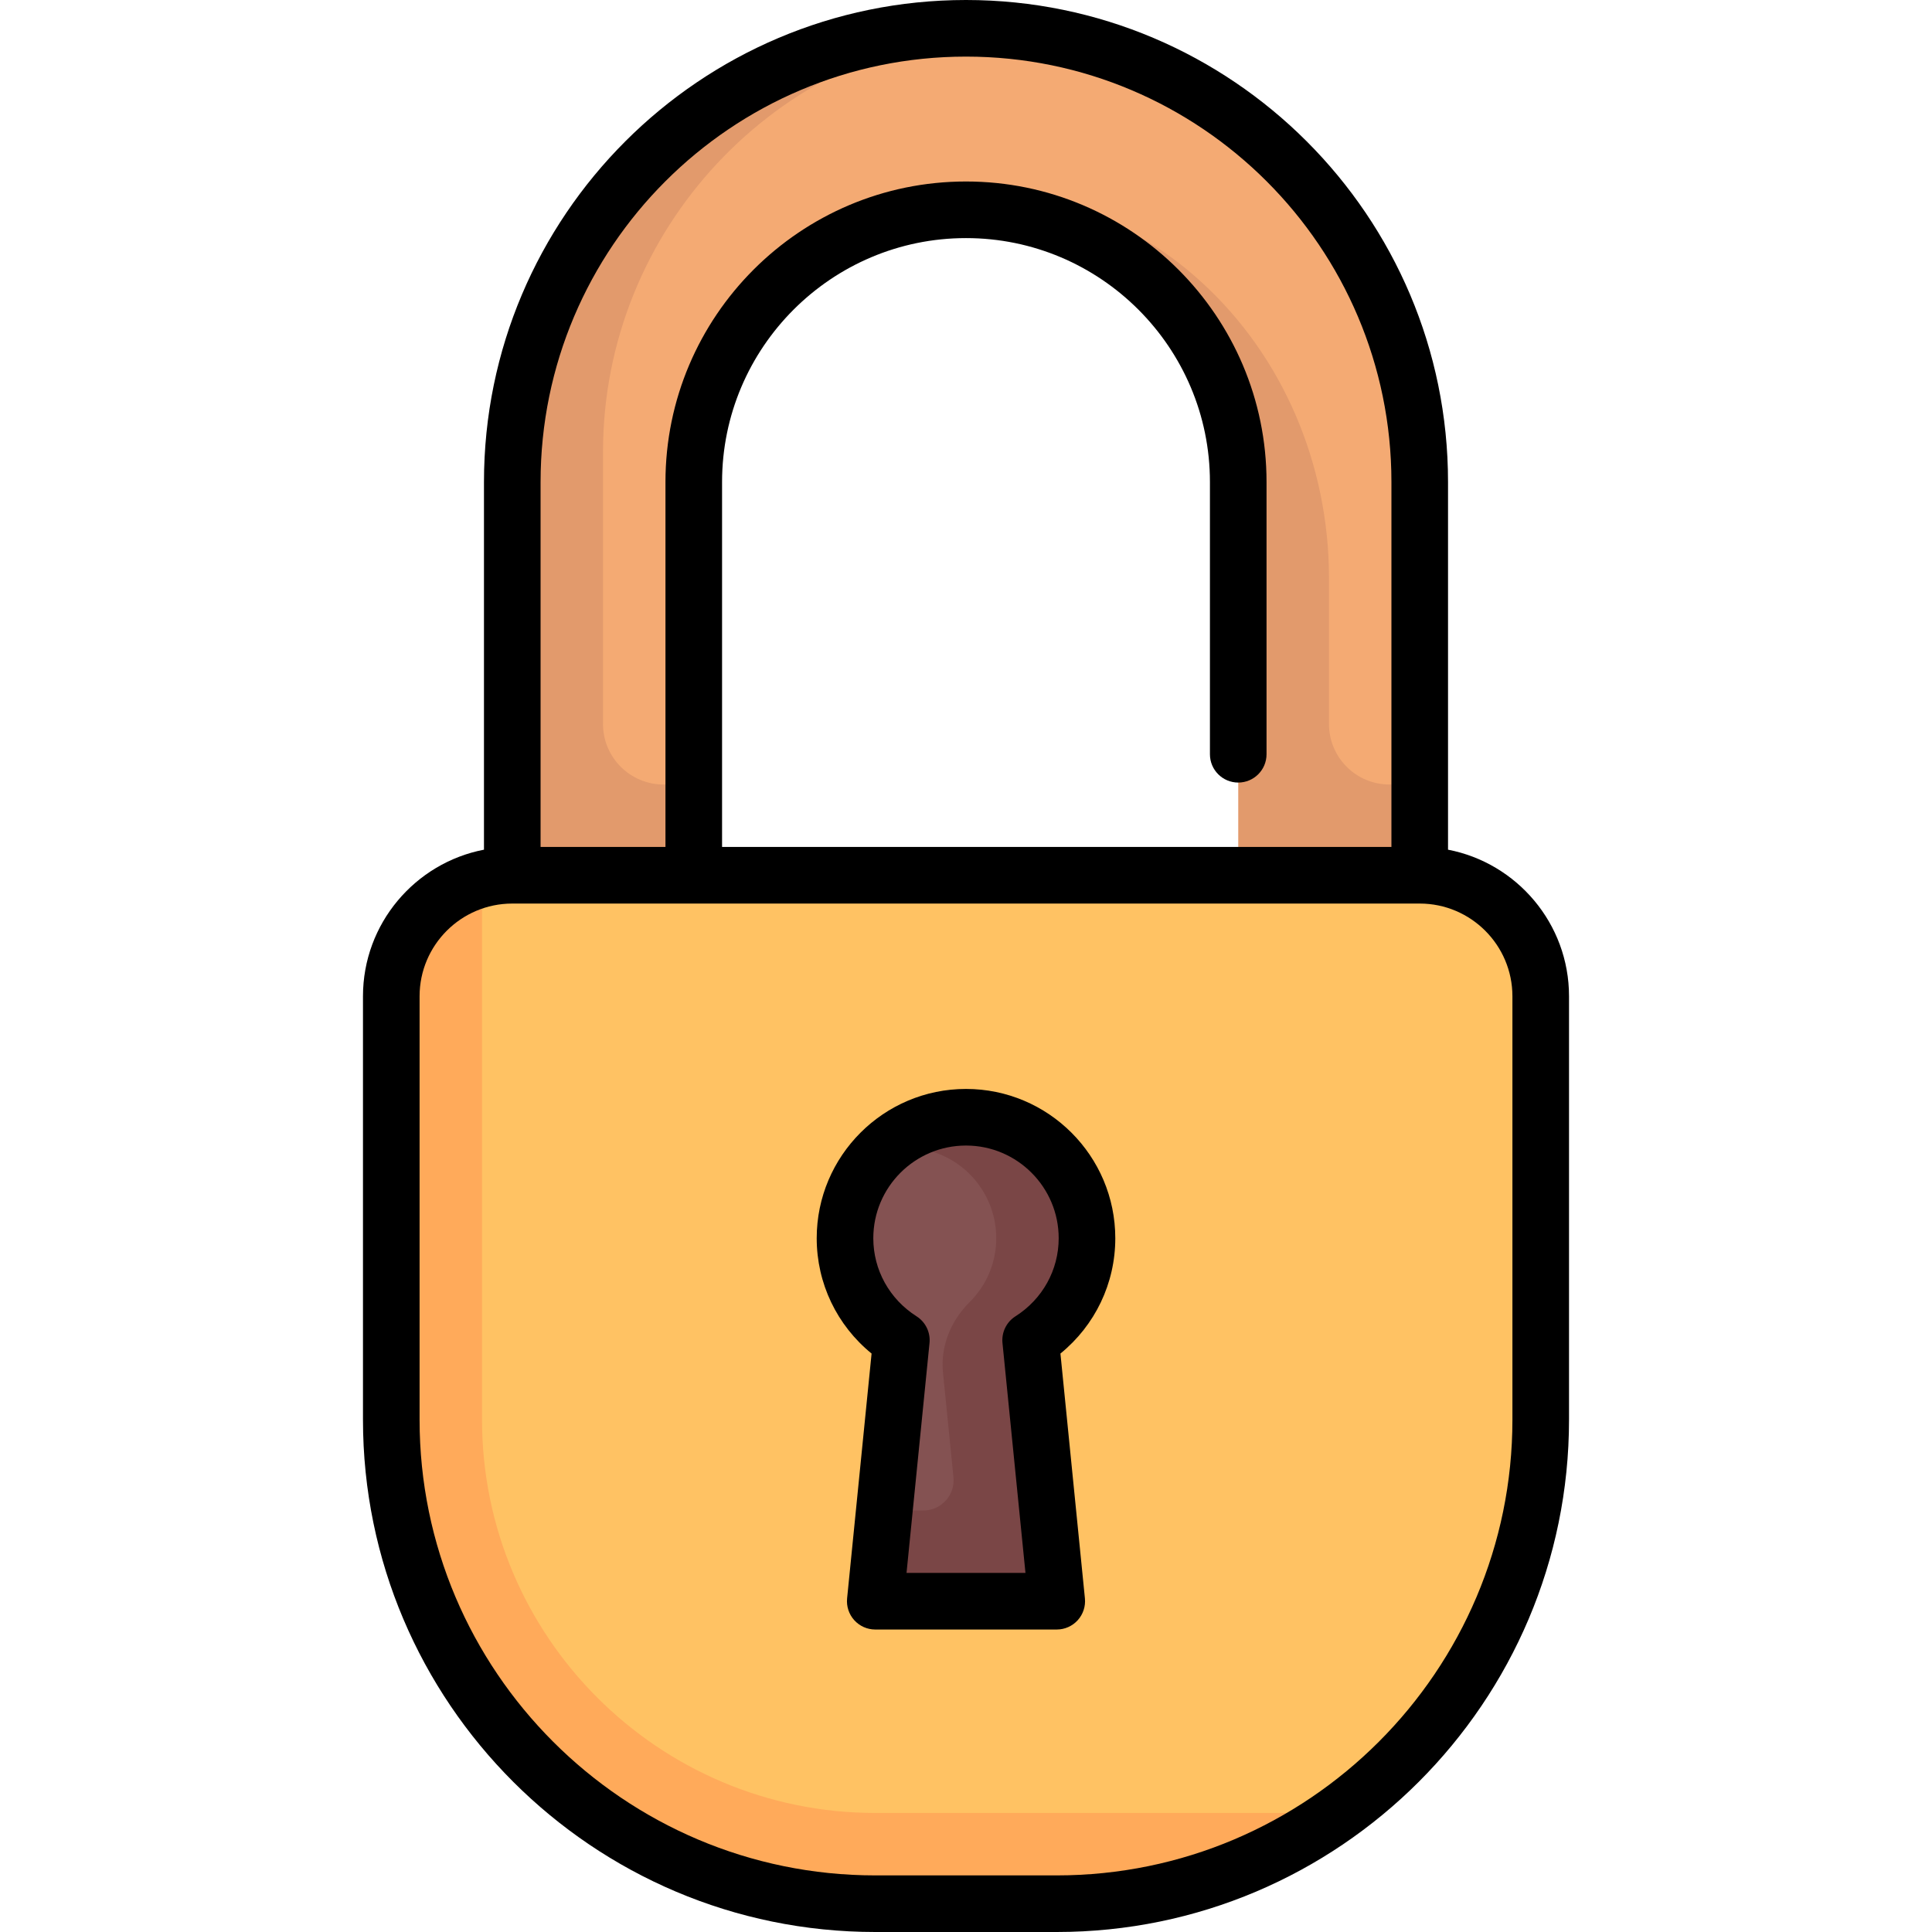<svg id="Capa_1" enable-background="new 0 0 512 512" height="512" viewBox="0 0 512 512" width="512" xmlns="http://www.w3.org/2000/svg"><g><g><path d="m256 7.5c-66.408 0-120.242 53.834-120.242 120.242v120.242h48.097v-120.242c0-39.845 32.3-72.145 72.145-72.145s72.145 32.3 72.145 72.145l6.454 120.242h41.643v-120.242c0-66.408-53.834-120.242-120.242-120.242z" fill="#f4aa73"/><path d="m256 7.5c-66.408 0-120.242 53.834-120.242 120.242v120.242h48.097v-40.081h-8.016c-8.854 0-16.032-7.178-16.032-16.032v-72.145c0-58.739 45.869-107.792 104.475-111.807-2.749-.189-5.486-.419-8.282-.419z" fill="#e29a6c"/><g><path d="m368.226 207.903c-8.854 0-16.032-7.178-16.032-16.032v-38.664c0-30.264-12.322-58.861-33.81-78.463-21.919-19.974-41.036-20.71-55.252-19.148l-2.233.247c37.55 2.529 67.247 33.707 67.247 71.898v120.242h48.097v-40.081h-8.017z" fill="#e29a6c"/></g><path d="m280.048 504.5h-48.097c-70.835 0-128.258-57.423-128.258-128.258v-112.226c0-17.709 14.356-32.065 32.065-32.065h240.484c17.709 0 32.065 14.356 32.065 32.065v112.226c-.001 70.835-57.424 128.258-128.259 128.258z" fill="#ffc263"/><path d="m288.065 328.145c0-20.249-18.769-36.113-39.859-31.146-11.185 2.634-20.326 11.555-23.183 22.686-3.132 12.203.755 23.596 8.44 31.178 3.231 3.188 5.086 7.499 4.635 12.016l-5.265 52.647c-.472 4.719 3.234 8.814 7.976 8.814h30.381c4.743 0 8.448-4.095 7.976-8.814l-5.263-52.626c-.456-4.564 1.469-8.89 4.722-12.124 5.822-5.788 9.44-13.771 9.44-22.631z" fill="#845252"/><path d="m231.952 504.5h48.097c27.849 0 53.549-8.972 74.578-24.048h-122.675c-57.459 0-104.21-46.746-104.21-104.21v-143.157c-13.805 3.576-24.048 16.007-24.048 30.931v112.226c0 70.835 57.423 128.258 128.258 128.258z" fill="#ffaa5a"/><path d="m279.168 415.525-5.263-52.625c-.457-4.564 1.468-8.89 4.72-12.124 5.82-5.787 9.439-13.769 9.439-22.63 0-20.249-18.768-36.114-39.859-31.146-4.243 1-8.186 2.911-11.609 5.498l9.314 2.371c10.662 2.712 18.107 12.283 18.107 23.277 0 6.392-2.513 12.412-7.077 16.948-5.143 5.12-7.711 11.899-7.045 18.604l2.779 27.779c.227 2.282-.493 4.478-2.028 6.176-1.542 1.703-3.656 2.638-5.949 2.638h-10.339l-1.525 15.234c-.472 4.719 3.235 8.814 7.977 8.814h30.381c4.742 0 8.448-4.095 7.977-8.814z" fill="#7a4646"/></g><g><path d="m383.742 225.174v-97.432c0-70.437-57.305-127.742-127.742-127.742s-127.742 57.305-127.742 127.742v97.432c-18.241 3.516-32.065 19.591-32.065 38.842v112.226c0 74.857 60.901 135.758 135.759 135.758h48.097c74.857 0 135.758-60.901 135.758-135.758v-112.226c0-19.251-13.824-35.327-32.065-38.842zm-127.742-210.174c62.166 0 112.742 50.576 112.742 112.742v96.71h-177.387v-96.71c0-35.646 29-64.645 64.645-64.645s64.645 29 64.645 64.645v72.145c0 4.142 3.358 7.5 7.5 7.5s7.5-3.358 7.5-7.5v-72.145c0-43.917-35.729-79.645-79.645-79.645s-79.645 35.729-79.645 79.645v96.71h-33.097v-96.71c0-62.166 50.576-112.742 112.742-112.742zm144.807 361.242c0 66.586-54.172 120.758-120.758 120.758h-48.097c-66.586 0-120.758-54.172-120.758-120.758v-112.226c0-13.545 11.02-24.564 24.565-24.564h240.483c13.545 0 24.565 11.02 24.565 24.564z"/><path d="m295.564 328.145c0-21.816-17.749-39.565-39.564-39.565s-39.564 17.749-39.564 39.565c0 11.965 5.359 23.08 14.542 30.561l-6.488 64.886c-.211 2.108.48 4.208 1.902 5.779s3.442 2.467 5.561 2.467h48.097c2.119 0 4.139-.896 5.561-2.467s2.113-3.67 1.902-5.779l-6.488-64.886c9.18-7.481 14.539-18.596 14.539-30.561zm-26.455 20.69c-2.392 1.52-3.723 4.257-3.441 7.077l6.092 60.927h-31.521l6.092-60.927c.282-2.82-1.049-5.557-3.441-7.077-7.173-4.557-11.455-12.292-11.455-20.69 0-13.545 11.02-24.565 24.564-24.565s24.564 11.02 24.564 24.565c.001 8.398-4.281 16.133-11.454 20.69z"/></g></g></svg>
